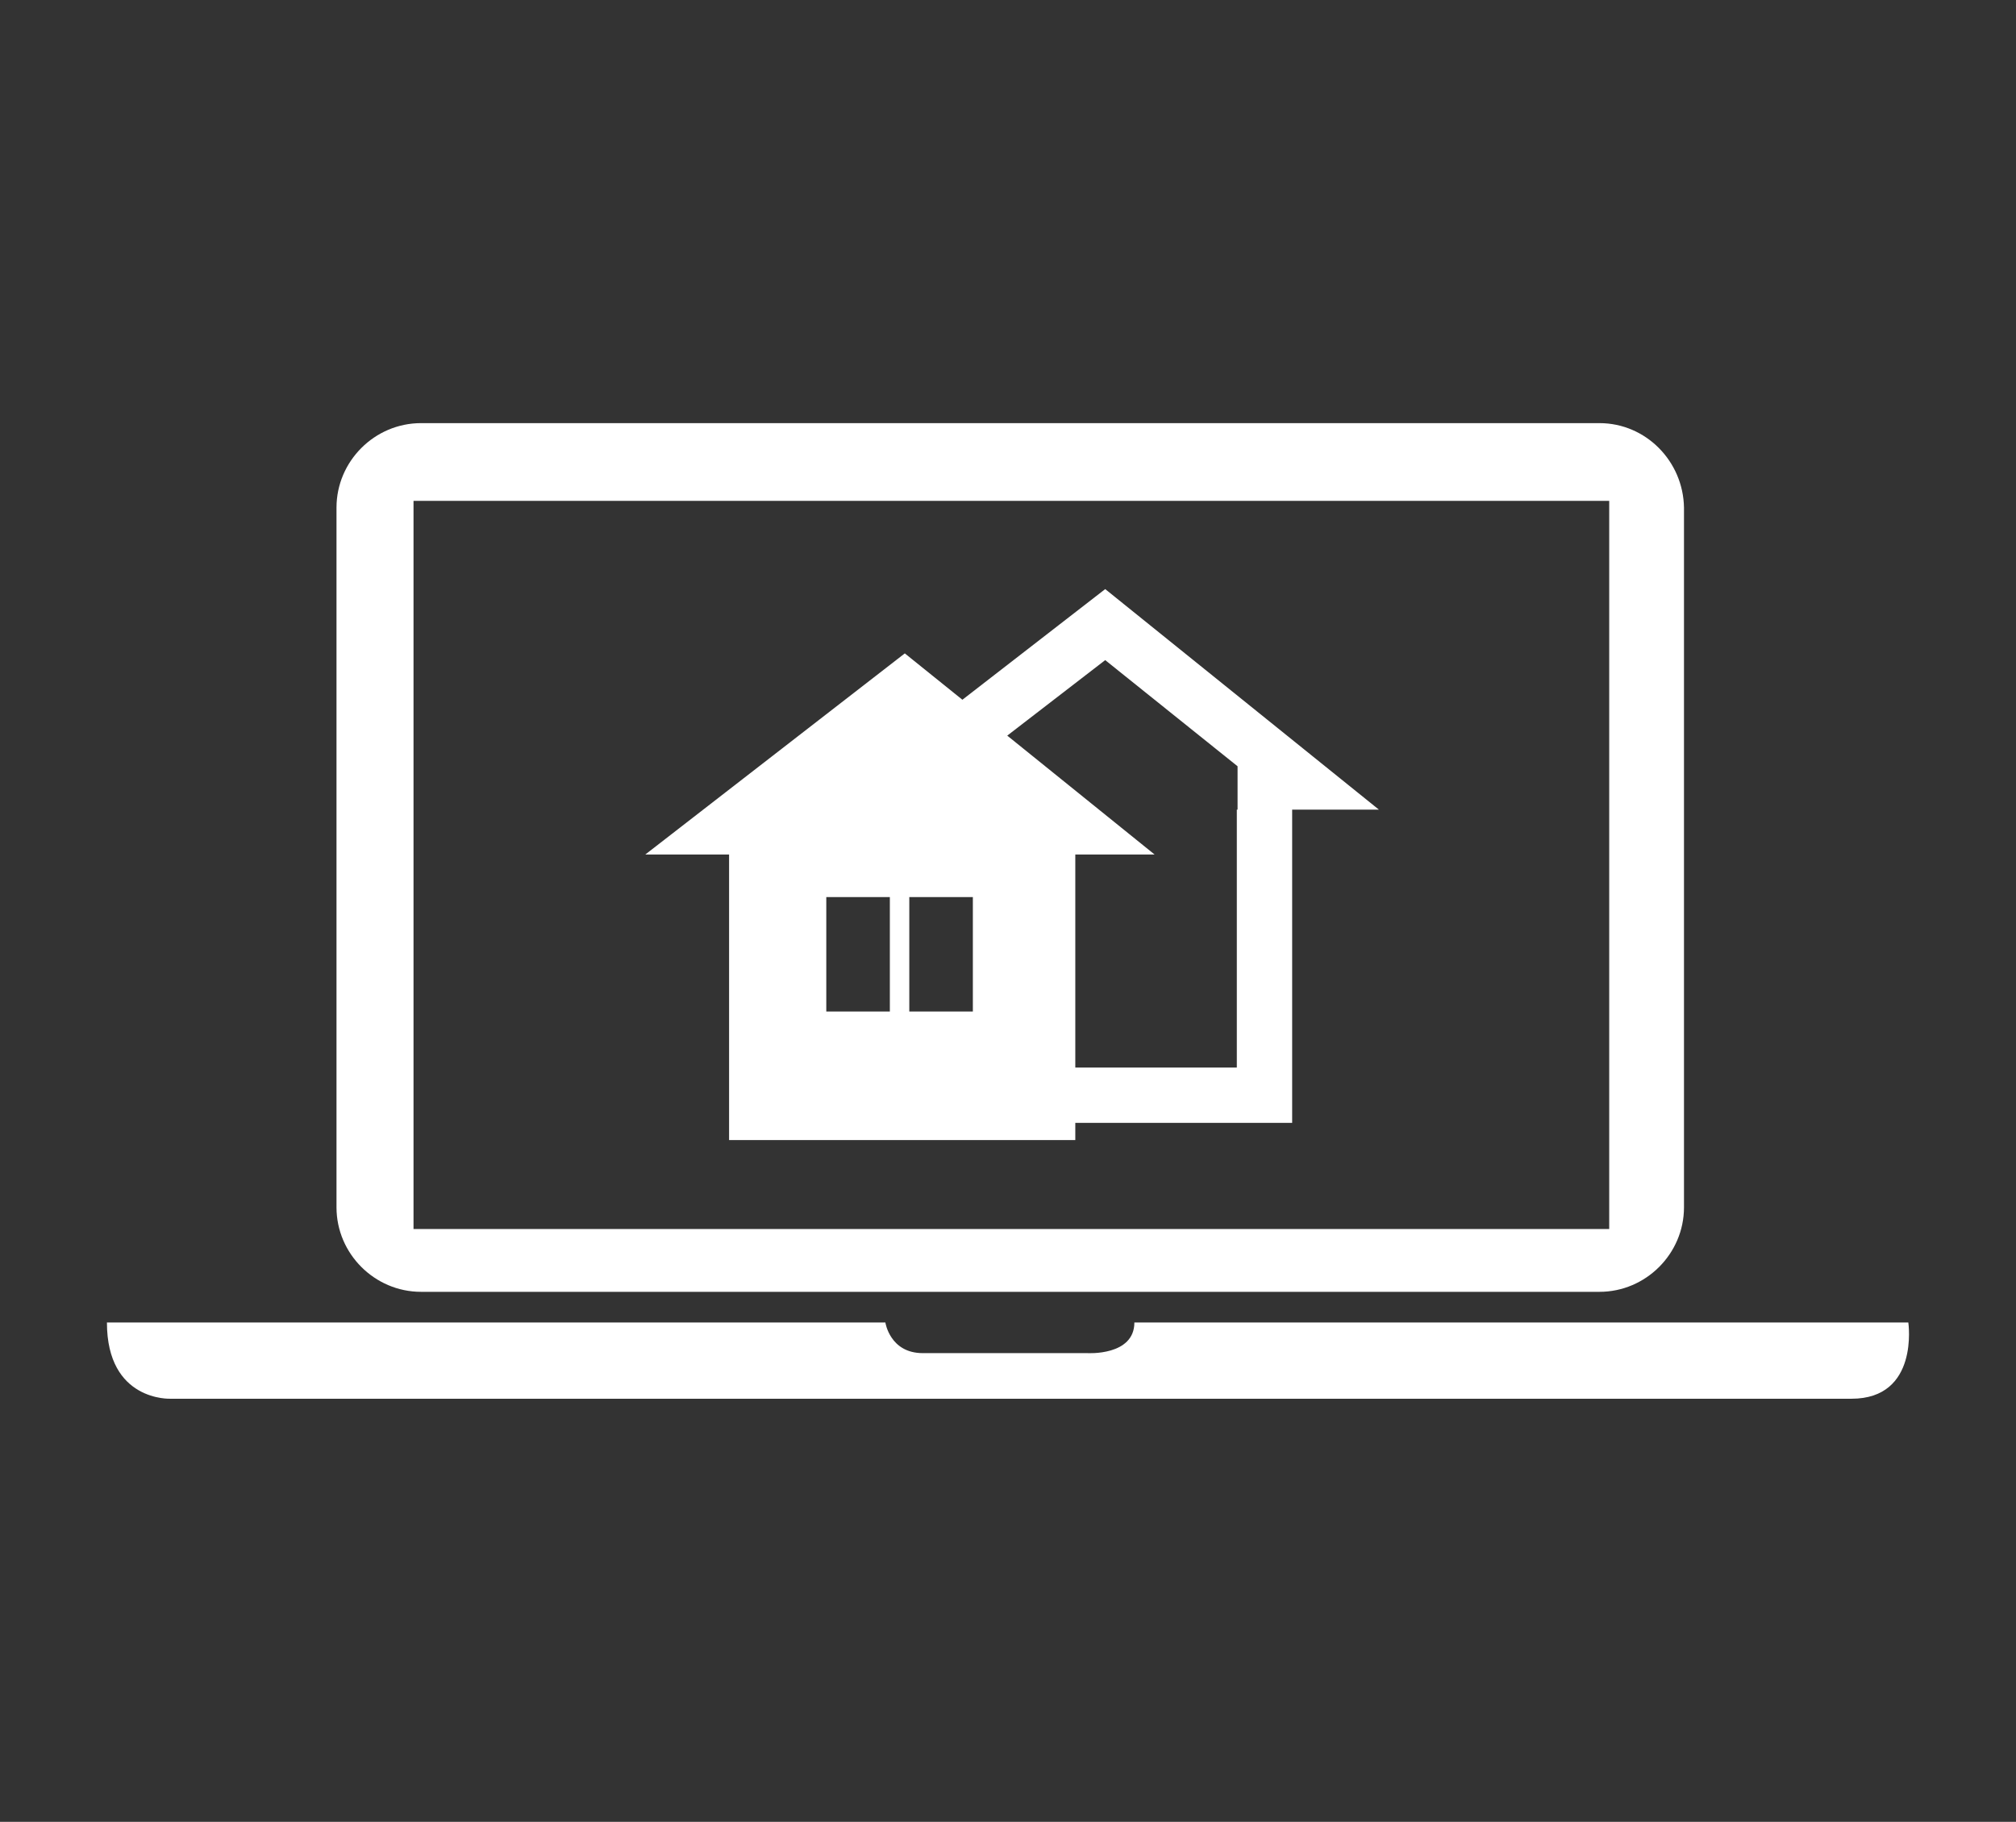 <?xml version="1.0" encoding="utf-8"?>
<!-- Generator: Adobe Illustrator 19.0.0, SVG Export Plug-In . SVG Version: 6.00 Build 0)  -->
<svg version="1.1" id="Layer_1" xmlns="http://www.w3.org/2000/svg" xmlns:xlink="http://www.w3.org/1999/xlink" x="0px" y="0px"
	 viewBox="0 0 269.6 243.7" style="enable-background:new 0 0 269.6 243.7;" xml:space="preserve">
<rect x="0" y="0" width="269.6" height="243.7" fill="#333333" stroke="none"/>
<style type="text/css">
	.st0{fill:#FFFFFF;}
</style>
<g id="XMLID_1294_">
	<path id="XMLID_1270_" class="st0" d="M213.9,56.6H56.3c-6.2,0-11.3,5.1-11.3,11.3v93.6c0,6.2,5.1,11.3,11.3,11.3h157.6
		c6.2,0,11.3-5.1,11.3-11.3V67.9C225.1,61.7,220.1,56.6,213.9,56.6z M215.3,164.4H55.3V67h159.9V164.4z"/>
	<path id="XMLID_1269_" class="st0" d="M14.3,176.9h104.1c0,0,0.6,4.1,5,4.1s22,0,22,0s6.3,0.4,6.3-4.1h103.5c0,0,1.5,10.2-7.6,10.2
		c-5.2,0-224.8,0-224.8,0S14.3,187.5,14.3,176.9z"/>
	<path id="XMLID_603_" class="st0" d="M147.8,78.8l-19.1,14.8l-7.7-6.2l-34.7,26.9h11.2v38.2h46.3v-2.3h29v-41.9h11.6L147.8,78.8z
		 M119,135.3h-8.5V120h8.5V135.3z M130.1,135.3h-8.5V120h8.5V135.3z M165.4,108.3v34.5h-21.6v-28.5h10.6l-19.7-15.9l13.1-10.1
		l17.7,14.2V108.3z"/>
</g>
</svg>
